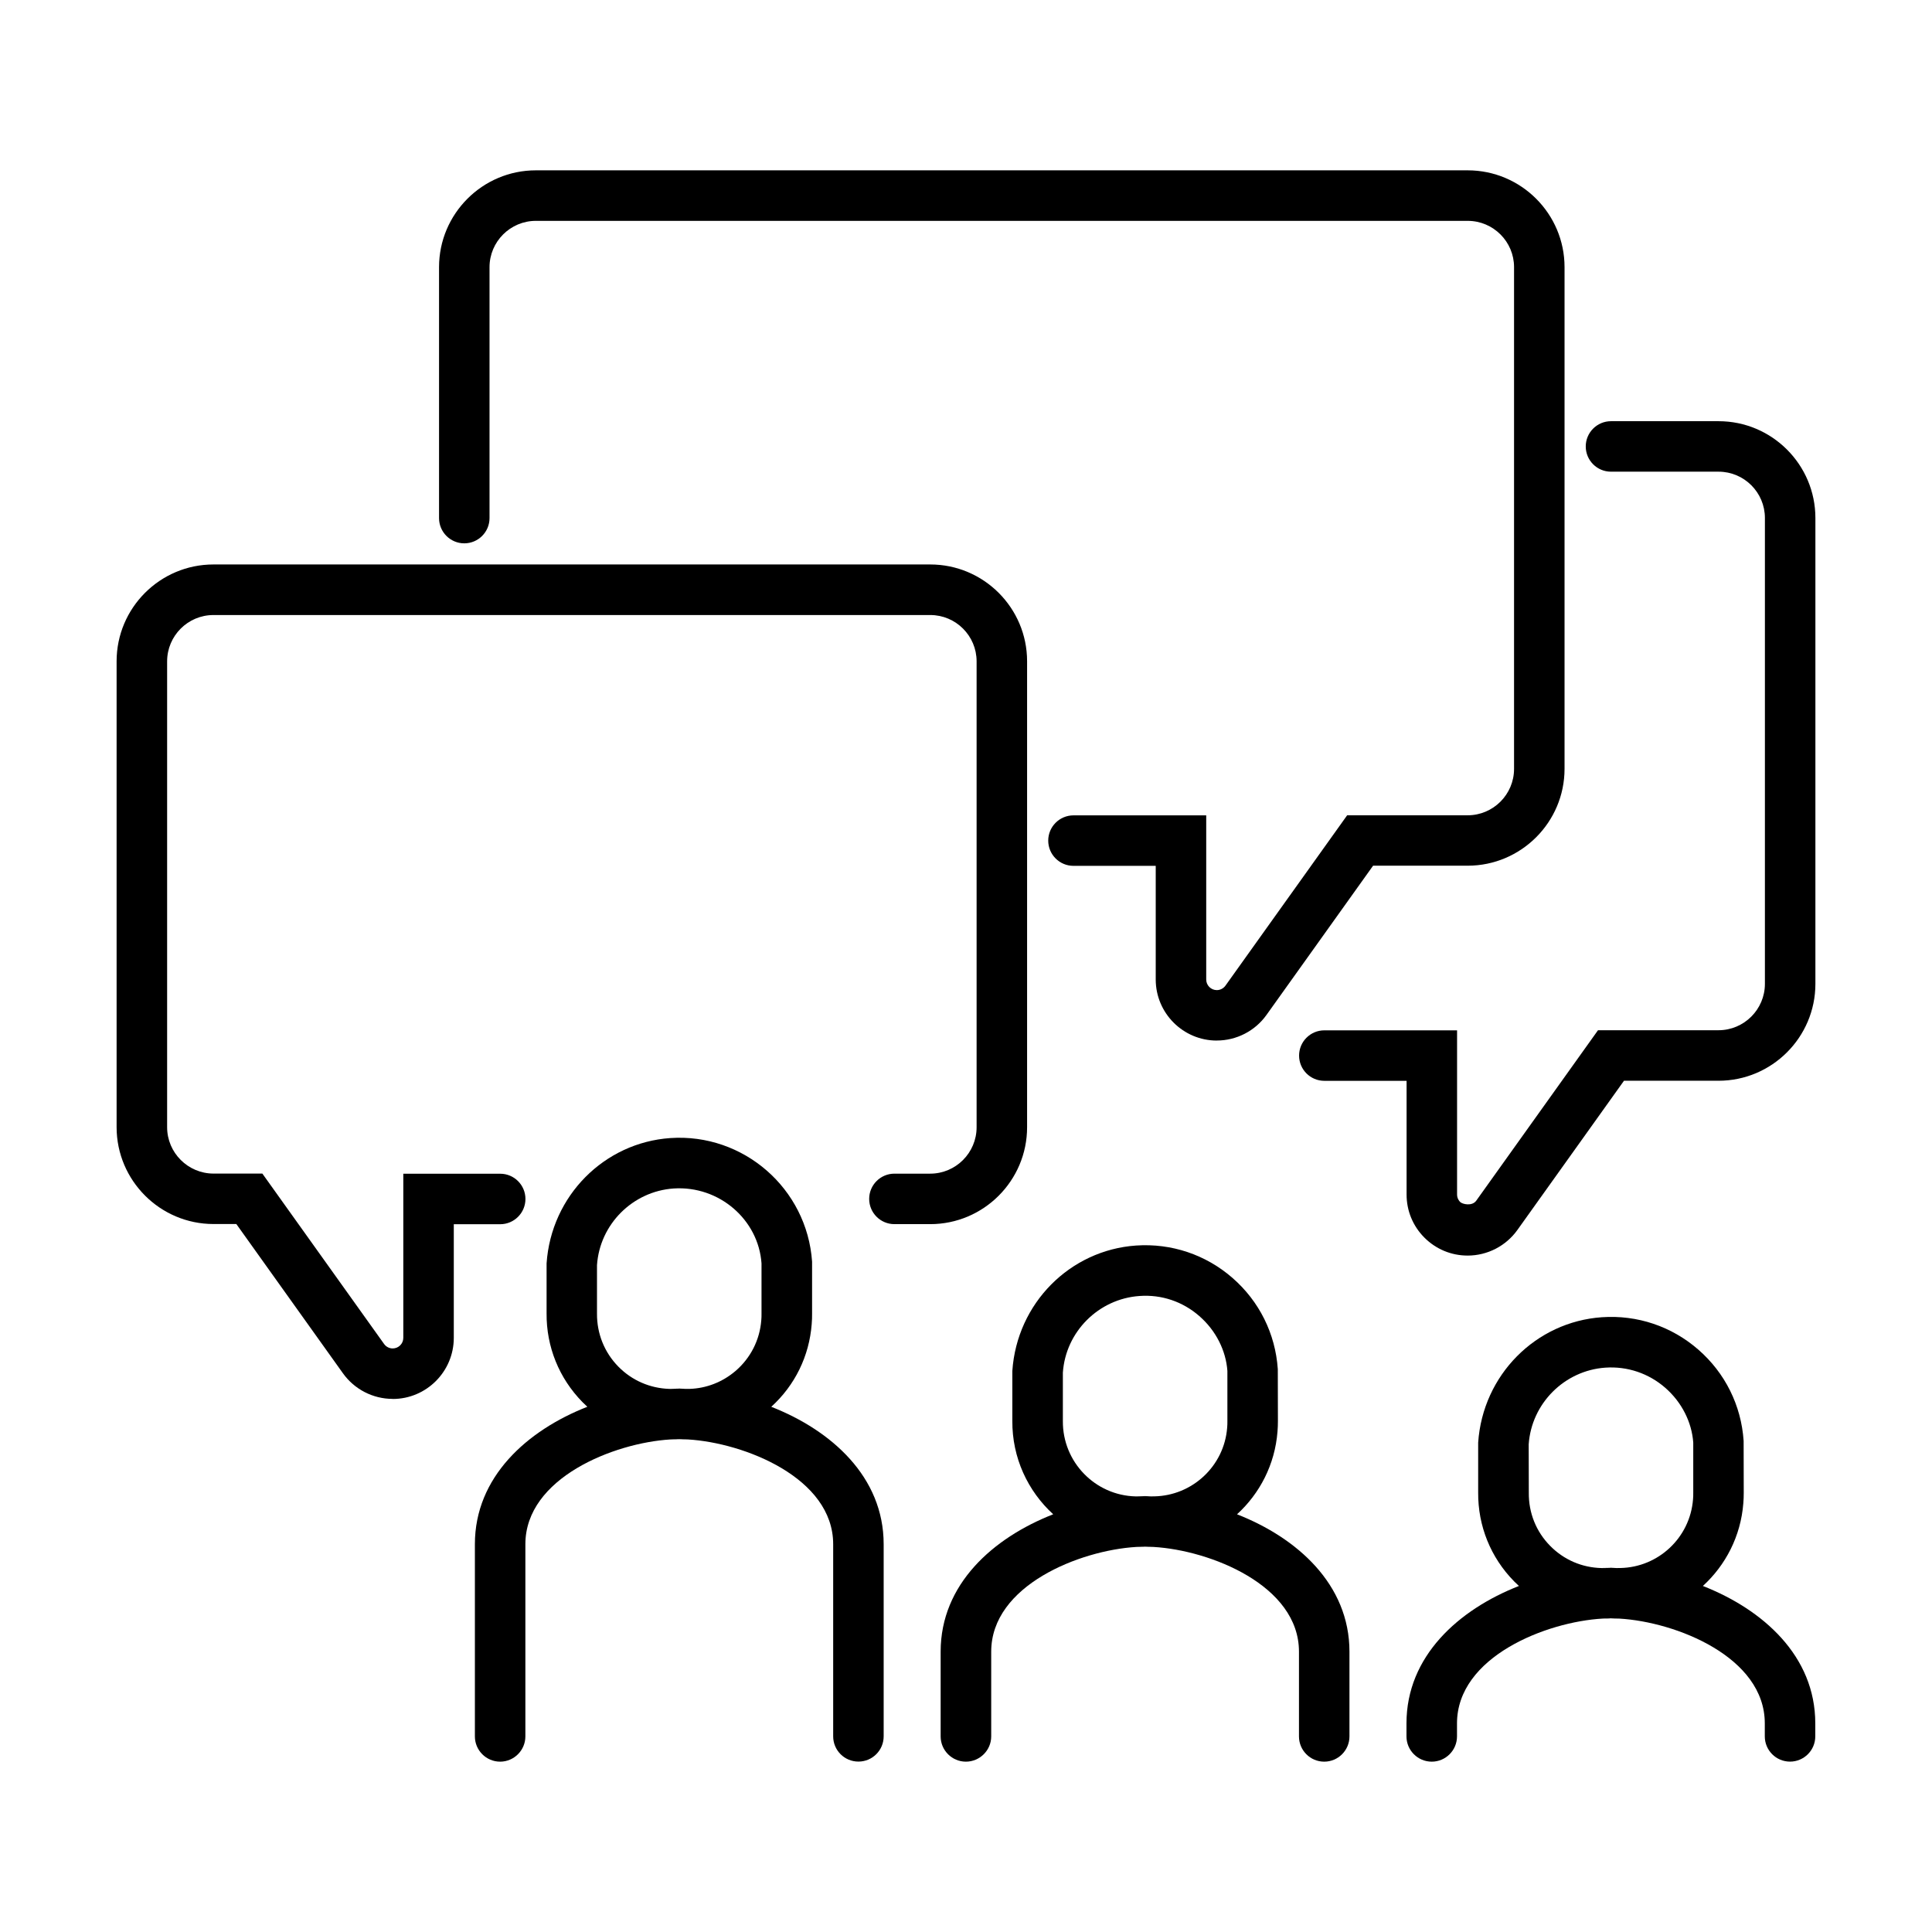 <?xml version="1.0" encoding="UTF-8"?> <svg xmlns="http://www.w3.org/2000/svg" id="Calque_1" viewBox="0 0 512 512"><defs><style> .cls-1 { stroke-width: 0px; } </style></defs><g id="Groupe_8769"><g id="Groupe_8770"><path class="cls-1" d="M177.36,368.07c.72-.04,1.44-.06,2.15-.06-.57.04-1.14.06-1.69.07-.15,0-.31,0-.46-.01Z"></path><path class="cls-1" d="M180.02,381.38c-.75,0-1.51.03-2.31.08.76,0,1.55-.01,2.33-.07.71.04,1.4.07,2.11.07h.19c-.8-.06-1.57-.08-2.31-.08ZM180.44,368.01l-.4-.03-.4.03c.14-.01.26-.01.39-.01.14,0,.28,0,.42.01Z"></path><path class="cls-1" d="M204.4,372.81c6.26-5.69,10.06-13.42,10.71-21.92.08-.94.11-1.9.1-2.78v-13.76c-1.34-19.38-18.19-34.08-37.58-32.75-17.48,1.21-31.56,15.28-32.78,33.21v13.24c-.07,8.84,3.3,17.19,9.5,23.51.43.43.86.85,1.3,1.25-15.95,6.26-29.8,18.58-29.8,36.42v50.94c0,3.69,3.01,6.69,6.69,6.69s6.69-3.01,6.69-6.69v-50.94c0-17.58,23.52-26.86,38.43-27.76h.04c.8-.06,1.57-.08,2.31-.08s1.51.03,2.31.08c14.92.89,38.48,10.17,38.48,27.76v50.92c0,3.7,2.99,6.69,6.69,6.69s6.69-2.99,6.69-6.69v-50.92c0-17.84-13.84-30.16-29.8-36.42ZM180.55,368.01h-.11c-.14-.01-.28-.01-.42-.01-.12,0-.25,0-.39.01h-.13c-.57.04-1.14.06-1.69.07-.15,0-.31,0-.46-.01-5.11-.17-9.88-2.24-13.47-5.89-3.7-3.77-5.71-8.74-5.67-14.07v-12.84c.73-10.83,9.46-19.56,20.31-20.31,12.09-.79,22.48,8.28,23.29,19.85v13.35c.01.57-.01,1.14-.06,1.7-.4,5.25-2.84,10.04-6.84,13.47-3.46,2.95-7.72,4.6-12.19,4.74-.72.01-1.45,0-2.19-.06Z"></path><path class="cls-1" d="M300.97,396.55c.66-.03,1.33-.04,1.98-.04-.55.04-1.14.04-1.69.06-.1,0-.19,0-.29-.01Z"></path><path class="cls-1" d="M303.47,409.88c-.75,0-1.51.03-2.31.08.78.01,1.55-.01,2.33-.07.69.04,1.39.07,2.06.07h.21c-.79-.06-1.55-.08-2.29-.08ZM303.94,396.51l-.46-.04-.46.04c.15-.01.29-.01.44-.01s.3,0,.47.01Z"></path><path class="cls-1" d="M327.83,401.3c6.01-5.49,10.04-13.17,10.72-21.92.08-.94.11-1.9.11-2.8l-.03-13.74c-.64-9.41-4.9-17.98-12-24.17-7.09-6.18-16.18-9.23-25.57-8.59-17.48,1.21-31.56,15.28-32.78,33.22v13.23c-.08,9.79,4.11,18.63,10.83,24.77-15.97,6.25-29.83,18.56-29.83,36.41v22.46c0,3.69,3.01,6.69,6.69,6.69s6.71-3.01,6.71-6.69v-22.46c0-17.58,23.51-26.85,38.41-27.75h.04c.8-.06,1.57-.08,2.31-.08s1.5.03,2.29.08c14.91.87,38.51,10.14,38.51,27.75v22.46c0,3.69,2.99,6.69,6.69,6.69s6.69-3.01,6.69-6.69v-22.46c0-17.84-13.85-30.16-29.81-36.41ZM303.99,396.51h-.06c-.17-.01-.32-.01-.47-.01s-.29,0-.44.01h-.07c-.55.04-1.14.04-1.69.06-.1,0-.19,0-.29-.01-10.75-.25-19.38-9.12-19.3-19.96v-12.83c.73-10.85,9.48-19.57,20.31-20.32,5.83-.43,11.46,1.48,15.86,5.33,4.41,3.84,7.05,9.16,7.43,14.53v13.35c.01.55-.01,1.12-.06,1.69-.79,10.21-9.27,18.01-19.3,18.2-.64.03-1.27.01-1.93-.04Z"></path><path class="cls-1" d="M424.42,415.54c.68-.03,1.34-.04,2-.04-.57.04-1.14.07-1.7.06-.1,0-.19,0-.29-.01Z"></path><path class="cls-1" d="M426.93,428.87c-.69,0-1.4.01-2.13.07.71.01,1.43,0,2.13-.06.69.04,1.39.07,2.08.07h.21c-.79-.06-1.55-.08-2.29-.08ZM427.37,415.5l-.44-.04-.44.04c.15-.01.29-.01.44-.01s.29,0,.44.01Z"></path><path class="cls-1" d="M451.28,420.3c6.01-5.49,10.04-13.17,10.72-21.92.08-.94.11-1.9.11-2.8l-.03-13.74c-.64-9.41-4.9-17.98-12-24.17-7.09-6.18-16.17-9.24-25.57-8.59-17.48,1.21-31.56,15.28-32.78,33.22v13.23c-.07,8.85,3.31,17.21,9.5,23.52.43.43.86.85,1.3,1.25-15.96,6.26-29.8,18.58-29.8,36.42v3.45c0,3.69,3.01,6.69,6.7,6.69s6.69-3.01,6.69-6.69v-3.45c0-17.68,23.74-26.96,38.65-27.78.73-.06,1.44-.07,2.13-.07.73,0,1.5.03,2.29.08,14.91.87,38.5,10.14,38.5,27.76v3.45c0,3.69,2.99,6.69,6.69,6.69s6.69-3.01,6.69-6.69v-3.45c0-17.86-13.85-30.16-29.81-36.42ZM427.44,415.5h-.07c-.15-.01-.29-.01-.44-.01s-.29,0-.44.01h-.07c-.57.04-1.14.07-1.7.06-.1,0-.19,0-.29-.01-5.17-.11-10-2.19-13.63-5.89-3.7-3.75-5.71-8.74-5.65-14.07l-.03-12.83c.75-10.85,9.49-19.57,20.32-20.32,5.82-.4,11.46,1.5,15.86,5.33,4.41,3.84,7.05,9.16,7.43,14.53v13.35c.01.57-.01,1.12-.06,1.69-.79,10.21-9.24,18.02-19.28,18.2-.64.03-1.29.01-1.94-.04Z"></path><path class="cls-1" d="M104.05,370.72c-5.22,0-10.14-2.54-13.17-6.79l-28.25-39.55h-6.05c-14.14,0-25.66-11.51-25.68-25.65v-123.48c0-14.15,11.51-25.66,25.66-25.66h189.97c14.15,0,25.66,11.51,25.66,25.66v123.47c0,14.17-11.52,25.69-25.68,25.69h-9.48c-3.7,0-6.69-3-6.69-6.69s3-6.69,6.69-6.69h9.48c6.78,0,12.3-5.52,12.3-12.3v-123.47c0-6.77-5.51-12.27-12.27-12.27H56.56c-6.77,0-12.27,5.51-12.27,12.27v123.47c0,6.76,5.53,12.28,12.3,12.28h12.94l32.26,45.16c.53.74,1.38,1.18,2.28,1.18h0c1.55,0,2.81-1.26,2.81-2.8v-43.5h25.68c3.7,0,6.69,3,6.69,6.69s-3,6.69-6.69,6.69h-12.3v30.12c0,8.92-7.26,16.19-16.18,16.19h-.02Z"></path><path class="cls-1" d="M322.48,275.76h-.02c-8.92,0-16.18-7.27-16.18-16.19v-30.11h-21.8c-3.7,0-6.69-3-6.69-6.69s3-6.69,6.69-6.69h35.18v43.5c0,1.55,1.26,2.81,2.81,2.81h0c.9,0,1.75-.44,2.28-1.17l32.26-45.16h31.93c6.78,0,12.3-5.52,12.3-12.3V70.8c0-6.77-5.51-12.27-12.28-12.27h-246.96c-6.76,0-12.27,5.51-12.27,12.27v66.5c0,3.7-3,6.69-6.69,6.69s-6.69-3-6.69-6.69v-66.5c0-14.14,11.51-25.66,25.65-25.66h246.95c14.16,0,25.67,11.51,25.67,25.66v132.94c0,14.16-11.52,25.68-25.69,25.68h-25.05l-28.25,39.55c-3.03,4.25-7.95,6.78-13.17,6.78Z"></path><path class="cls-1" d="M388.94,332.74c-4.33,0-8.39-1.69-11.45-4.75-3.06-3.06-4.74-7.13-4.73-11.45v-30.11h-21.8c-3.7,0-6.69-3-6.69-6.69s3-6.69,6.69-6.69h35.18v43.5c0,1.02.51,1.68.82,1.99.58.58,3.15,1.21,4.27-.36l32.26-45.16h31.93c6.78,0,12.3-5.52,12.3-12.3v-123.45c0-6.77-5.51-12.27-12.27-12.27h-28.52c-3.7,0-6.69-3-6.69-6.69s3-6.69,6.69-6.69h28.51c14.15,0,25.66,11.51,25.66,25.66v123.45c0,14.16-11.52,25.68-25.69,25.68h-25.04l-28.25,39.55c-3.04,4.25-7.96,6.78-13.18,6.78Z"></path></g></g></svg> 